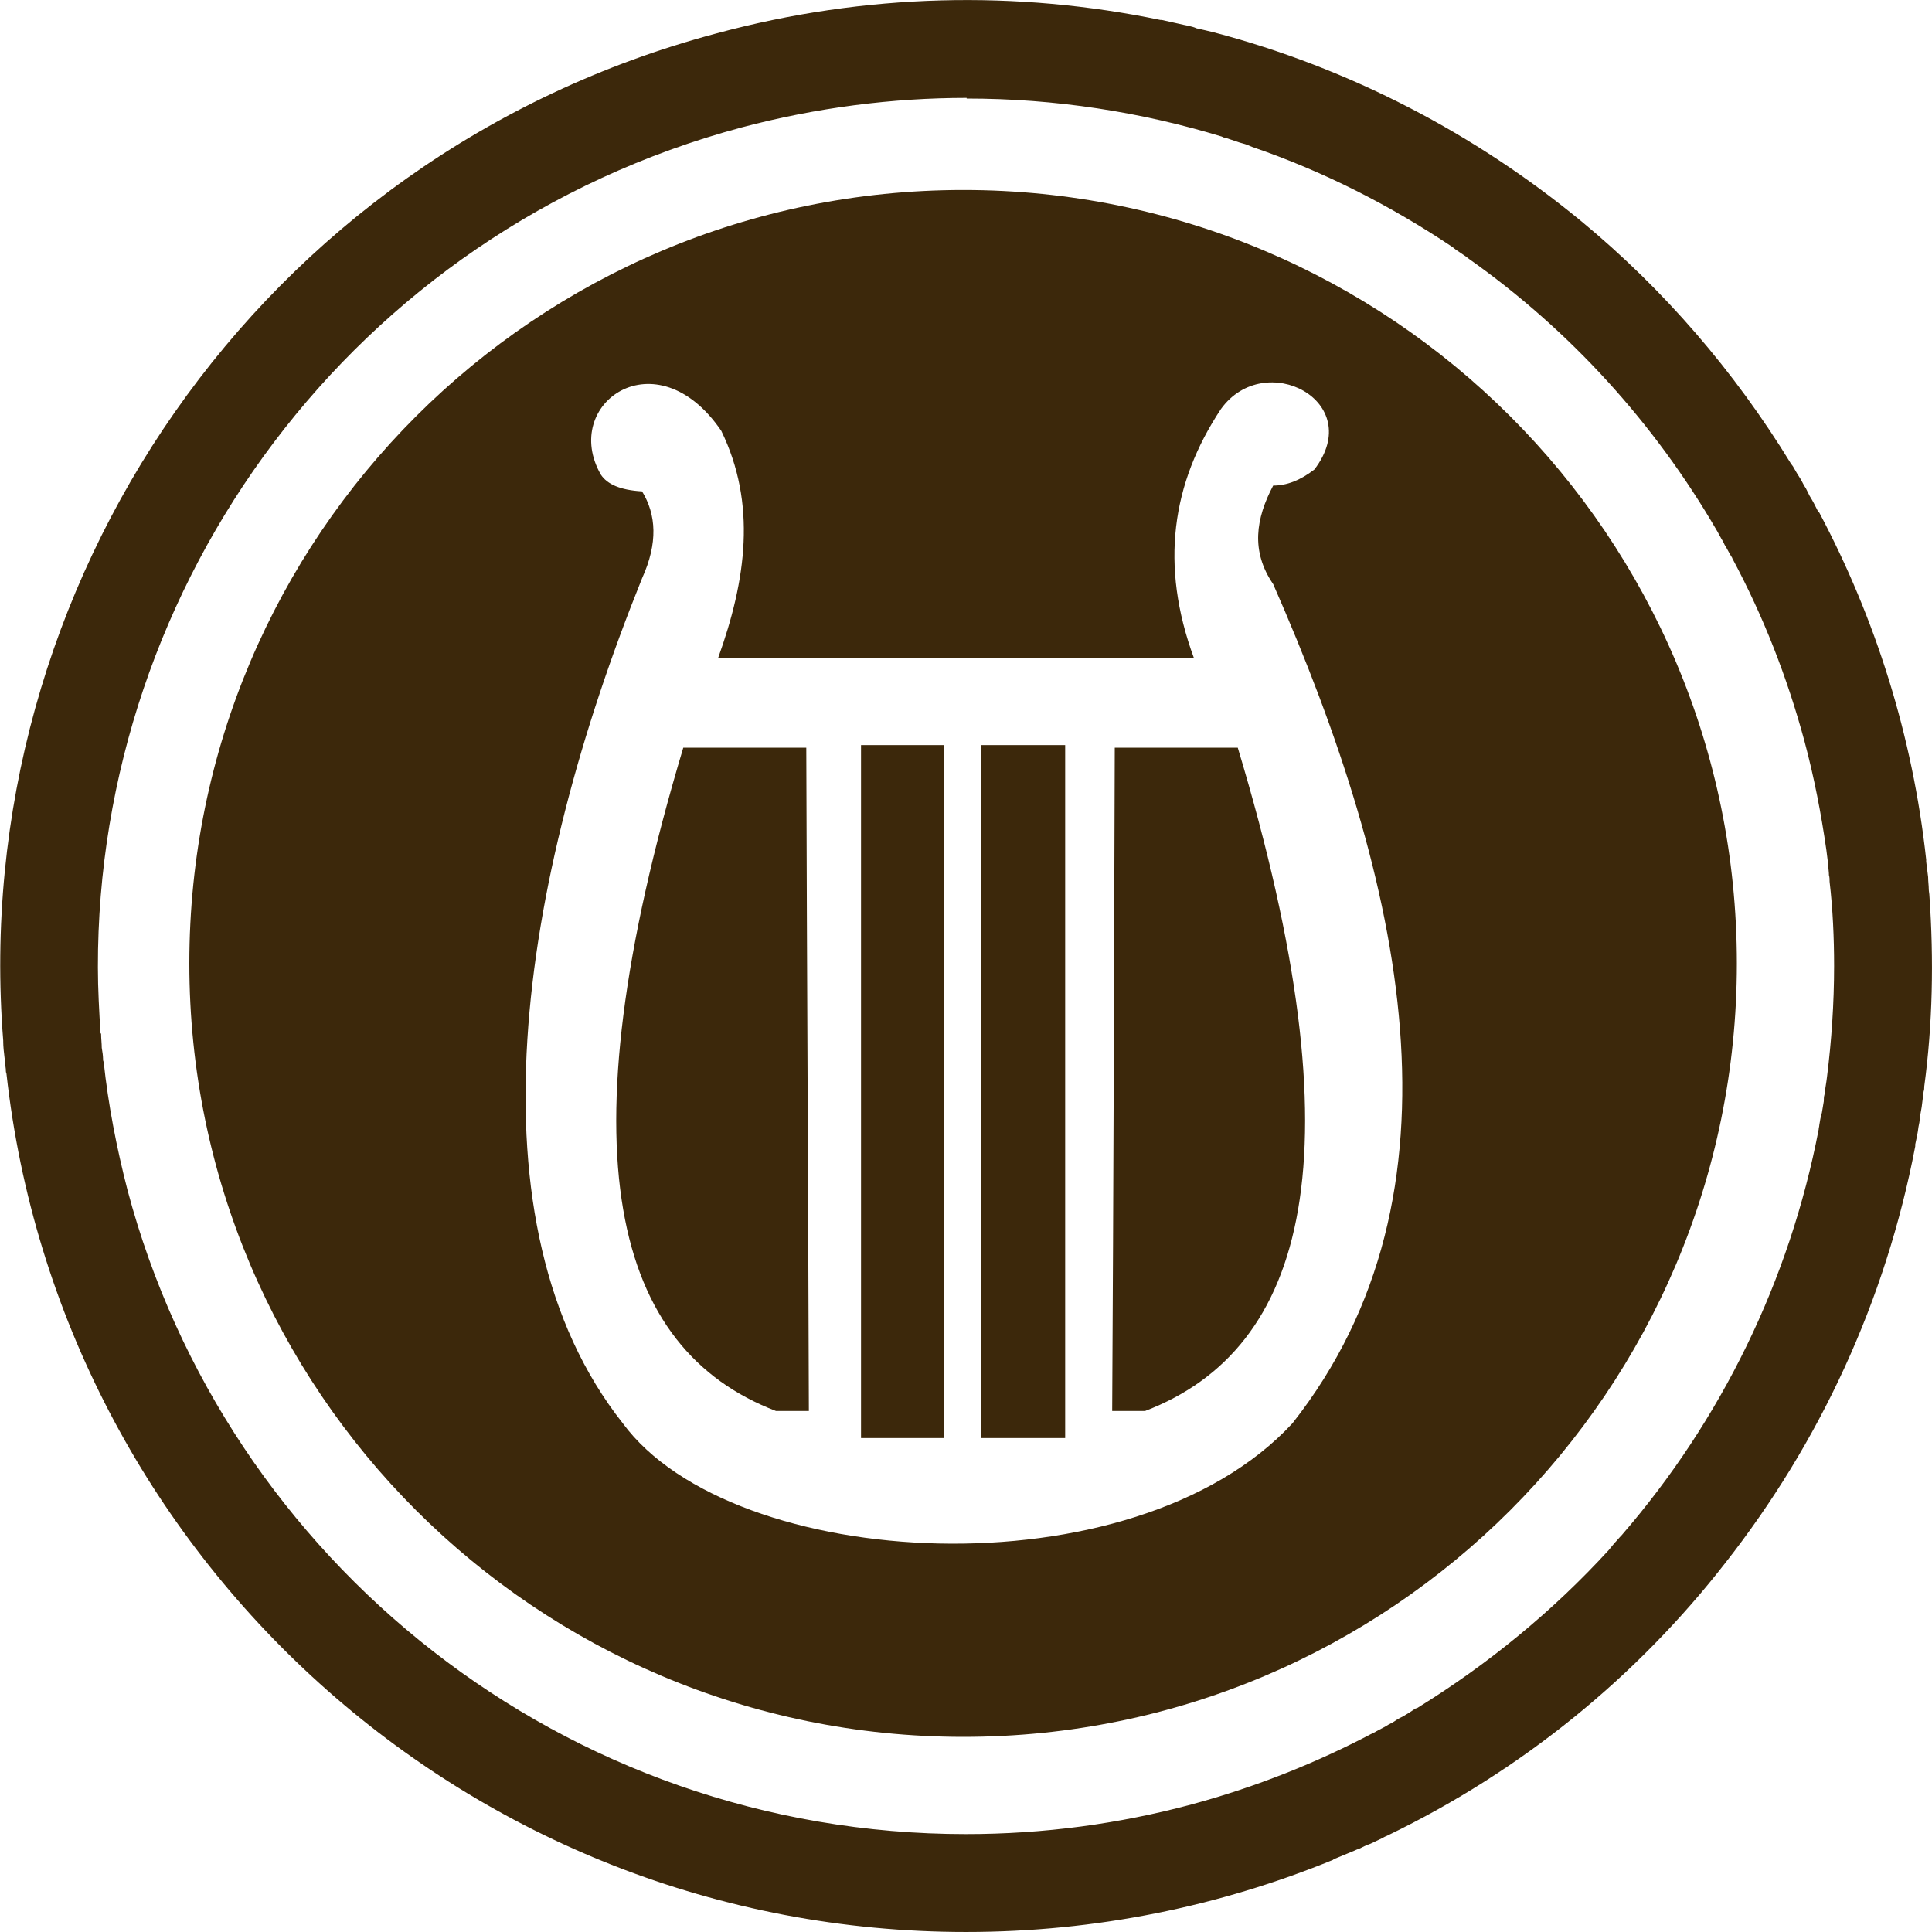 <?xml version="1.0" encoding="UTF-8"?>
<!DOCTYPE svg PUBLIC "-//W3C//DTD SVG 1.1//EN" "http://www.w3.org/Graphics/SVG/1.1/DTD/svg11.dtd">
<!-- Creator: CorelDRAW -->
<svg xmlns="http://www.w3.org/2000/svg" xml:space="preserve" width="30px" height="30px" version="1.1" style="shape-rendering:geometricPrecision; text-rendering:geometricPrecision; image-rendering:optimizeQuality; fill-rule:evenodd; clip-rule:evenodd"
viewBox="0 0 30 30"
 xmlns:xlink="http://www.w3.org/1999/xlink"
 xmlns:xodm="http://www.corel.com/coreldraw/odm/2003"
 sodipodi:docname="1-azimut-hotel.svg"
 inkscape:version="1.1.1 (3bf5ae0d25, 2021-09-20)"
 xmlns:inkscape="http://www.inkscape.org/namespaces/inkscape"
 xmlns:sodipodi="http://sodipodi.sourceforge.net/DTD/sodipodi-0.dtd"
 xmlns:svg="http://www.w3.org/2000/svg">
 <defs>
  <style type="text/css">
   <![CDATA[
    .fil0 {fill:#3C280B;fill-rule:nonzero}
   ]]>
  </style>
 </defs>
 <g id="Слой_x0020_1">
  <sodipodi:namedview id="namedview41" pagecolor="#ffffff" bordercolor="#666666" borderopacity="1.0" inkscape:pageshadow="2" inkscape:pageopacity="0.0" inkscape:pagecheckerboard="0" showgrid="false" inkscape:zoom="3.3205734" inkscape:cx="24.092224" inkscape:cy="77.546847" inkscape:window-width="1920" inkscape:window-height="1129" inkscape:window-x="-8" inkscape:window-y="-8" inkscape:window-maximized="1" inkscape:current-layer="g32"/>
  <g id="_1310925554896">
   <polygon class="fil0" points="16.54,11.57 15.24,11.57 15.24,22.33 16.54,22.33 "/>
   <polygon class="fil0" points="14.66,11.57 13.37,11.57 13.37,22.33 14.66,22.33 "/>
   <path class="fil0" d="M10.61 11.61c-1.9,6.34 -1.07,9.34 1.44,10.3l0.51 0c-0.01,-3.43 -0.03,-6.87 -0.04,-10.3l-1.91 0z"/>
   <path class="fil0" d="M26.97 14.96c0,-6.64 -5.38,-12.01 -12.01,-12.01 -6.64,0 -12.02,5.37 -12.02,12.01 0,6.63 5.38,12.01 12.02,12.01 6.63,0 12.01,-5.38 12.01,-12.01zm-6.9 7.14c-2.47,2.67 -8.7,2.31 -10.4,0 -2.45,-3.1 -1.6,-8.41 0.3,-13.12 0.25,-0.55 0.22,-0.99 0,-1.35 -0.34,-0.02 -0.54,-0.11 -0.64,-0.26 -0.63,-1.1 0.86,-2.16 1.87,-0.68l0 0c0.55,1.13 0.39,2.31 -0.05,3.53l7.39 0c-0.53,-1.44 -0.35,-2.71 0.42,-3.87 0.68,-0.94 2.26,-0.12 1.45,0.94 -0.22,0.17 -0.43,0.25 -0.64,0.25 -0.27,0.51 -0.35,1.02 0,1.53 2.03,4.62 3.12,9.45 0.3,13.03z"/>
   <path class="fil0" d="M17.31 11.61c-0.01,3.43 -0.02,6.87 -0.04,10.3l0.51 0c2.51,-0.96 3.35,-3.96 1.44,-10.3l-1.91 0z"/>
   <path class="fil0" d="M21 28.75c0.03,-0.01 0.06,-0.03 0.1,-0.04 0.06,-0.03 0.12,-0.06 0.18,-0.08 0.06,-0.03 0.13,-0.06 0.19,-0.09 0.03,-0.02 0.06,-0.03 0.08,-0.04 2.09,-1.01 3.87,-2.47 5.24,-4.23 1.46,-1.86 2.49,-4.06 2.95,-6.47 0,-0.01 0,-0.02 0,-0.03 0.02,-0.09 0.04,-0.18 0.05,-0.27 0.01,-0.05 0.02,-0.09 0.02,-0.14 0.01,-0.06 0.02,-0.11 0.03,-0.17 0.01,-0.08 0.02,-0.16 0.03,-0.24 0.01,-0.03 0.01,-0.05 0.01,-0.08 0.13,-0.97 0.15,-1.96 0.08,-2.96 0,-0.03 -0.01,-0.07 -0.01,-0.1 0,-0.06 -0.01,-0.12 -0.01,-0.19 -0.01,-0.08 -0.02,-0.16 -0.03,-0.24 0,-0.01 0,-0.02 0,-0.03 -0.21,-1.93 -0.79,-3.75 -1.66,-5.39 -0.01,-0.01 -0.01,-0.01 -0.02,-0.02 -0.04,-0.08 -0.08,-0.16 -0.13,-0.24 -0.02,-0.04 -0.04,-0.08 -0.06,-0.12 -0.03,-0.04 -0.05,-0.09 -0.08,-0.14 -0.04,-0.06 -0.08,-0.13 -0.12,-0.2 -0.01,-0.01 -0.02,-0.03 -0.03,-0.04 -0.88,-1.44 -1.98,-2.71 -3.25,-3.76 -1.65,-1.36 -3.59,-2.38 -5.72,-2.94l0 0c-0.08,-0.02 -0.17,-0.04 -0.26,-0.06 -0.04,-0.02 -0.09,-0.03 -0.13,-0.04 -0.05,-0.01 -0.1,-0.02 -0.14,-0.03 -0.09,-0.02 -0.18,-0.04 -0.27,-0.06 -0.01,0 -0.01,0 -0.02,0 -2.22,-0.46 -4.57,-0.42 -6.9,0.21 -7.09,1.89 -11.63,8.57 -11.07,15.64 0,0 0,0.01 0,0.01 0,0.08 0.01,0.17 0.02,0.25 0.01,0.06 0.01,0.12 0.02,0.18 0,0.02 0,0.05 0.01,0.07 0.83,7.5 7.19,13.33 14.9,13.33 2.02,0 3.94,-0.4 5.7,-1.12 0,0 0.01,-0.01 0.01,-0.01 0.1,-0.04 0.19,-0.08 0.29,-0.12zm-6 -0.27c-6.24,0 -11.49,-4.24 -13.02,-10l0 0c-0.17,-0.66 -0.3,-1.33 -0.37,-1.99 -0.01,-0.02 -0.01,-0.03 -0.01,-0.05 0,-0.05 -0.01,-0.11 -0.02,-0.17 0,-0.07 -0.01,-0.14 -0.01,-0.21 0,-0.01 -0.01,-0.02 -0.01,-0.02 -0.02,-0.34 -0.04,-0.68 -0.04,-1.02l0 0c-0.01,-5.96 3.96,-11.42 9.99,-13.04 1.17,-0.31 2.35,-0.46 3.5,-0.46l0 0.01c1.38,0 2.71,0.21 3.96,0.59 0.02,0.01 0.04,0.02 0.06,0.02 0.06,0.02 0.12,0.04 0.18,0.06 0.05,0.02 0.11,0.03 0.16,0.05 0.02,0.01 0.05,0.02 0.07,0.03 1.11,0.38 2.15,0.91 3.12,1.56 0.02,0.02 0.04,0.03 0.05,0.04 0.07,0.05 0.14,0.09 0.2,0.14 1.57,1.11 2.88,2.55 3.85,4.22 0.02,0.03 0.03,0.06 0.05,0.09 0.02,0.04 0.05,0.08 0.07,0.13 0.04,0.06 0.07,0.13 0.11,0.19 0.01,0.01 0.01,0.03 0.02,0.04 0.47,0.88 0.84,1.82 1.11,2.82 0.15,0.56 0.26,1.13 0.34,1.69 0,0 0,0 0,0 0.01,0.08 0.02,0.16 0.03,0.24 0,0.05 0.01,0.1 0.01,0.15 0.01,0.03 0.01,0.07 0.01,0.1 0.05,0.43 0.07,0.87 0.07,1.31 0,0.58 -0.04,1.16 -0.11,1.72 0,0 0,0 0,0 -0.01,0.09 -0.03,0.19 -0.04,0.28 -0.01,0.03 -0.01,0.07 -0.01,0.1 -0.01,0.06 -0.02,0.12 -0.03,0.18 -0.02,0.06 -0.03,0.13 -0.04,0.19 0,0.02 -0.01,0.05 -0.01,0.07 -0.45,2.34 -1.51,4.51 -3.06,6.3 -0.04,0.04 -0.07,0.08 -0.11,0.12 -0.03,0.04 -0.06,0.07 -0.09,0.11 -0.87,0.95 -1.87,1.77 -2.97,2.45 -0.01,0 -0.02,0.01 -0.03,0.01 -0.06,0.04 -0.12,0.08 -0.19,0.12 -0.04,0.02 -0.08,0.04 -0.11,0.06 -0.04,0.03 -0.08,0.05 -0.12,0.07 -0.06,0.04 -0.13,0.07 -0.2,0.11 -0.01,0.01 -0.02,0.01 -0.04,0.02 -0.87,0.46 -1.82,0.84 -2.82,1.11l0 0c-1.12,0.3 -2.29,0.46 -3.5,0.46l0 0z"/>
  </g>
 </g>
</svg>
